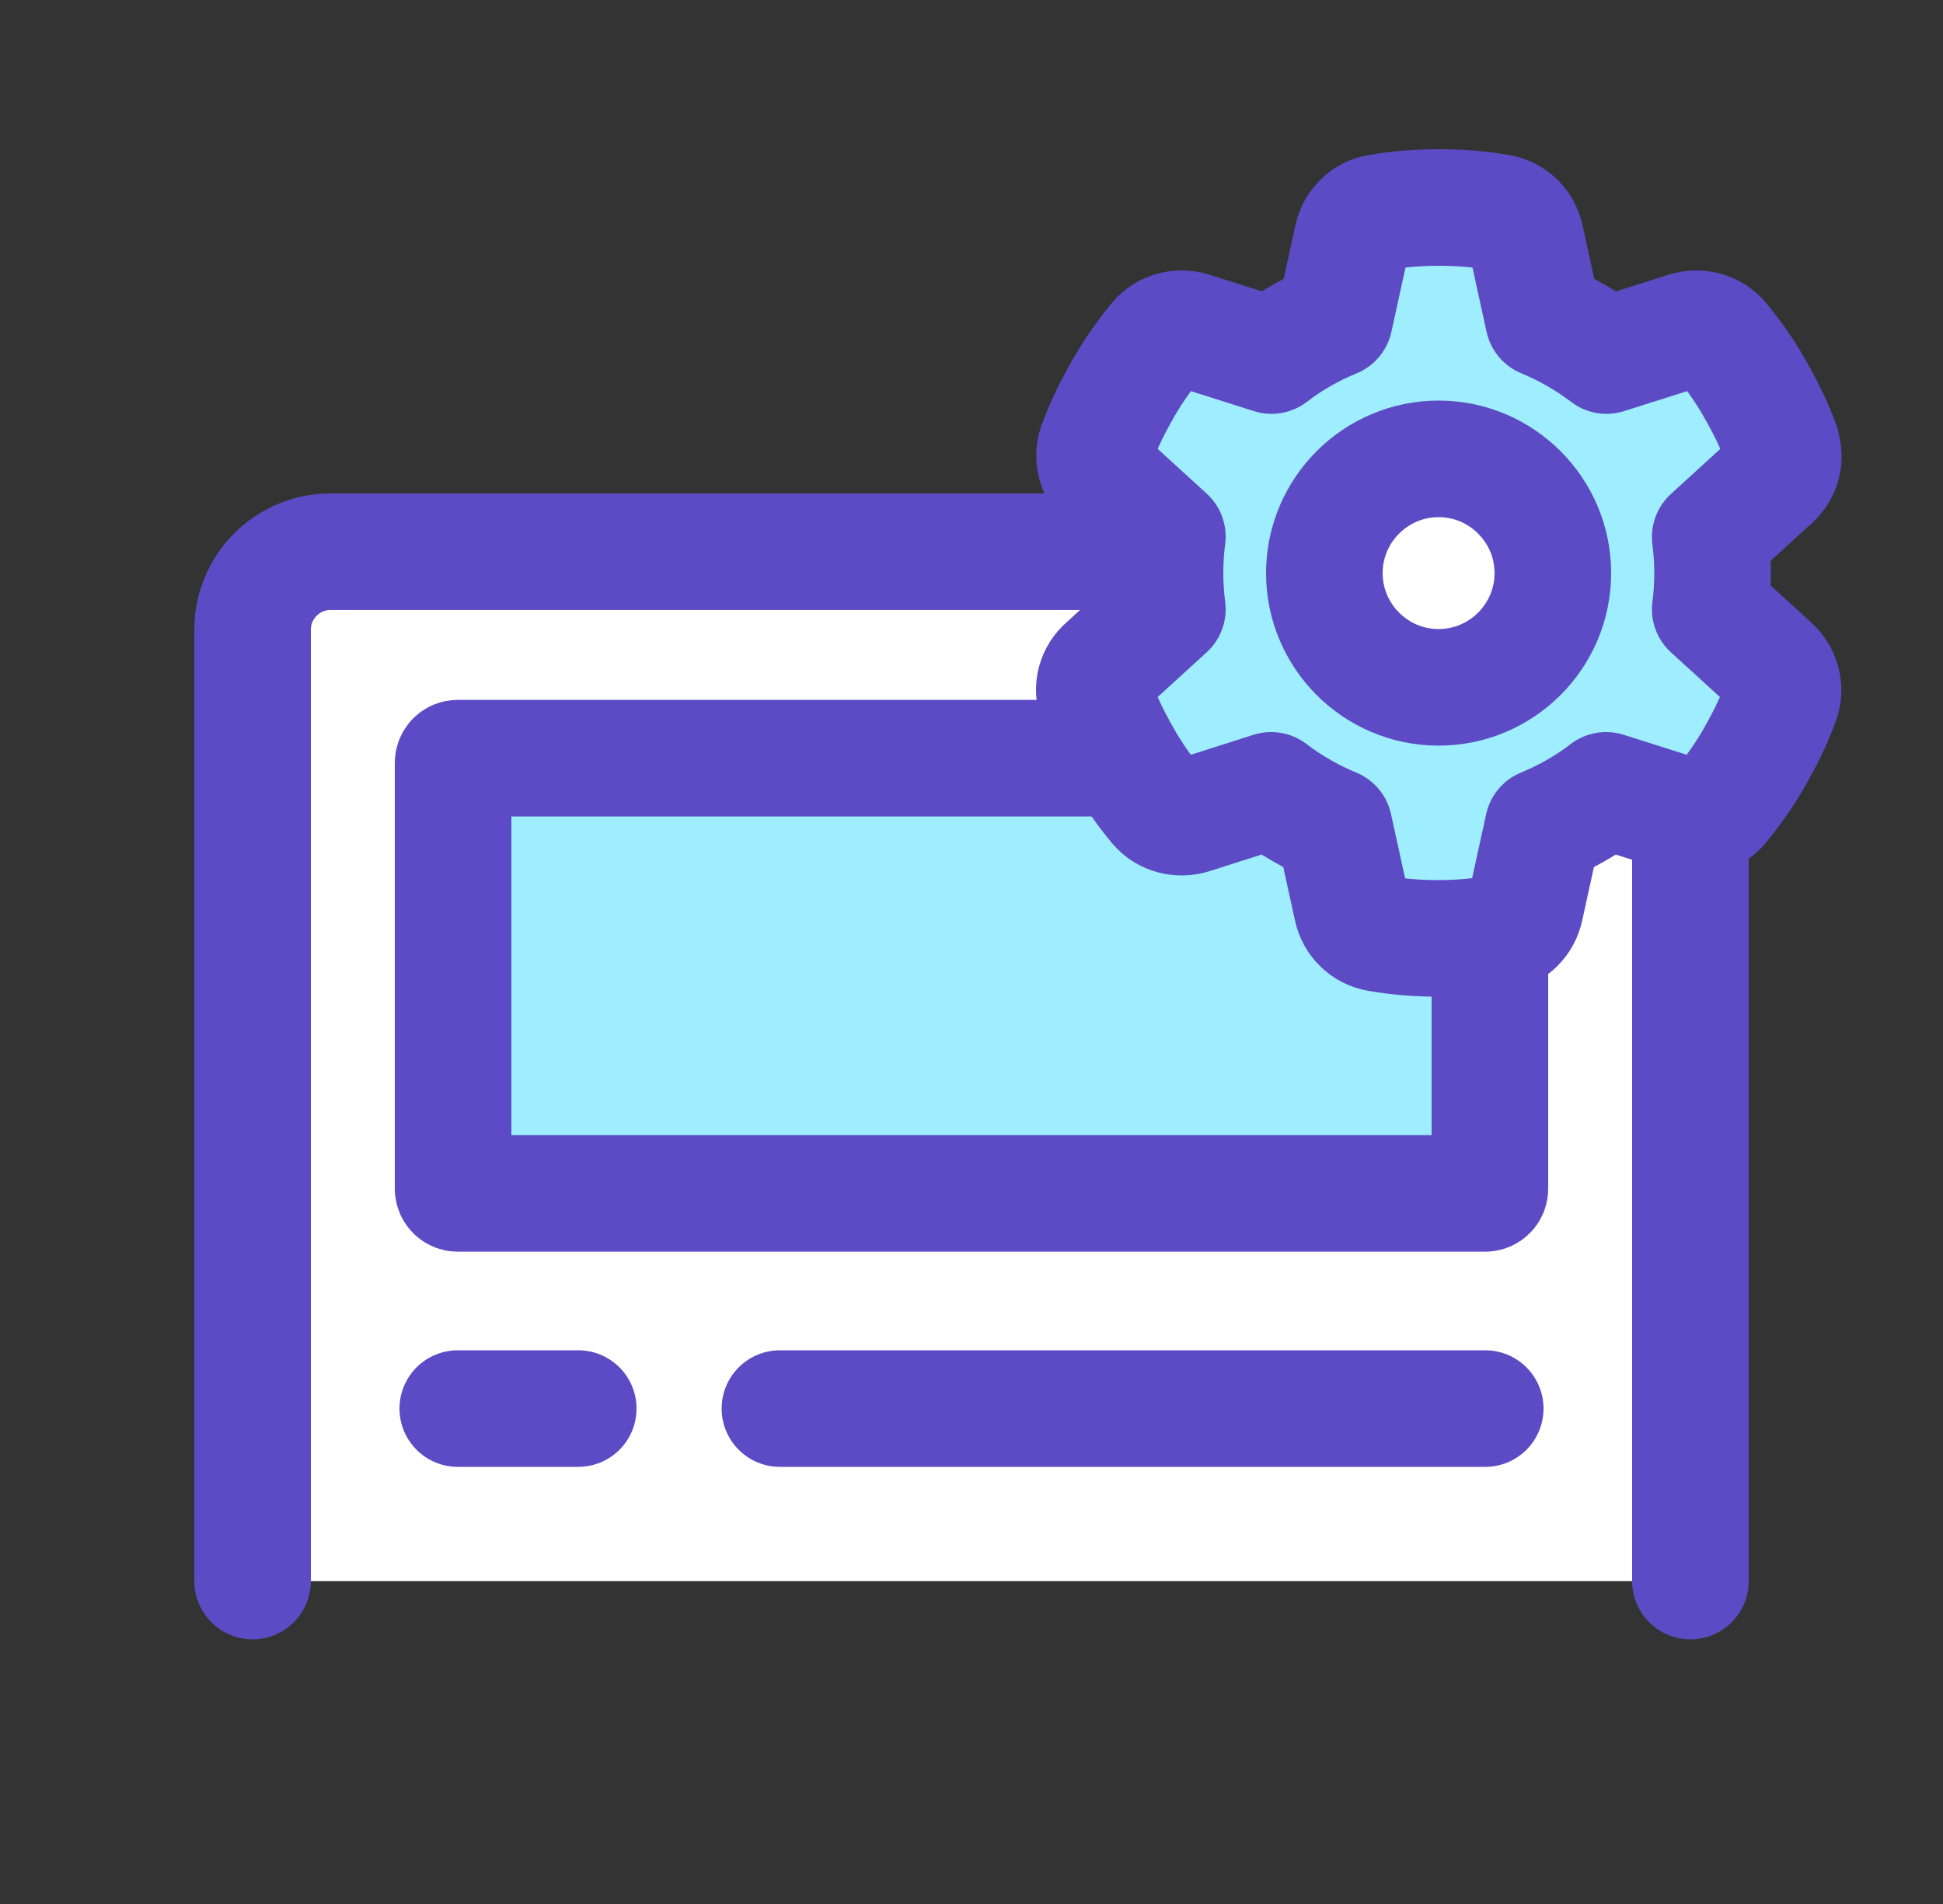 <svg width="50" height="49" viewBox="0 0 50 49" fill="none" xmlns="http://www.w3.org/2000/svg">
<rect x="0" y="0" width="50" height="49" fill="#333333" stroke="none"/>
<path d="M6.5 40.689V16.199C6.5 15.099 7.4 14.199 8.5 14.199H41.5C42.6 14.199 43.5 15.099 43.5 16.199V40.689" fill="white"/>
<path d="M6.5 40.689V16.199C6.5 15.099 7.4 14.199 8.5 14.199H41.5C42.6 14.199 43.5 15.099 43.5 16.199V40.689" stroke="#5D4AC5" stroke-width="3" stroke-linecap="round" stroke-linejoin="round"/>
<path d="M38.22 19.512H11.78C11.714 19.512 11.66 19.565 11.66 19.632V30.592C11.66 30.658 11.714 30.712 11.78 30.712H38.22C38.286 30.712 38.34 30.658 38.34 30.592V19.632C38.34 19.565 38.286 19.512 38.22 19.512Z" fill="#9EEEFF"/>
<path d="M38.22 19.512H11.78C11.714 19.512 11.66 19.565 11.66 19.632V30.592C11.66 30.658 11.714 30.712 11.78 30.712H38.22C38.286 30.712 38.34 30.658 38.34 30.592V19.632C38.34 19.565 38.286 19.512 38.22 19.512Z" stroke="#5D4AC5" stroke-width="3" stroke-linecap="round" stroke-linejoin="round"/>
<path d="M20.07 36.25H38.22" stroke="#5D4AC5" stroke-width="3" stroke-linecap="round" stroke-linejoin="round"/>
<path d="M11.78 36.25H14.88" stroke="#5D4AC5" stroke-width="3" stroke-linecap="round" stroke-linejoin="round"/>
<path d="M45.84 11.47C45.96 11.79 45.86 12.15 45.6 12.37L44.01 13.82C44.05 14.13 44.07 14.44 44.07 14.75C44.07 15.06 44.05 15.38 44.01 15.68L45.6 17.13C45.85 17.36 45.95 17.71 45.84 18.03C45.68 18.47 45.48 18.89 45.26 19.29L45.09 19.59C44.85 19.99 44.58 20.38 44.28 20.74C44.06 21 43.7 21.09 43.38 20.99L41.33 20.34C40.84 20.72 40.29 21.03 39.71 21.27L39.25 23.37C39.18 23.7 38.92 23.97 38.58 24.02C38.07 24.1 37.55 24.15 37.02 24.15C36.49 24.15 35.97 24.11 35.46 24.02C35.12 23.96 34.86 23.7 34.79 23.37L34.33 21.27C33.75 21.03 33.21 20.72 32.71 20.34L30.67 20.99C30.35 21.09 29.99 21 29.77 20.74C29.47 20.38 29.2 20 28.96 19.59L28.79 19.29C28.57 18.89 28.37 18.47 28.21 18.03C28.09 17.71 28.19 17.35 28.45 17.13L30.04 15.68C30 15.37 29.98 15.06 29.98 14.74C29.98 14.42 30 14.11 30.04 13.81L28.45 12.36C28.2 12.13 28.1 11.78 28.21 11.46C28.37 11.02 28.57 10.6 28.79 10.2L28.96 9.9C29.2 9.5 29.47 9.11 29.77 8.75C29.99 8.49 30.35 8.4 30.67 8.5L32.72 9.15C33.21 8.77 33.76 8.46 34.34 8.22L34.8 6.12C34.87 5.79 35.13 5.52 35.47 5.47C35.98 5.38 36.5 5.34 37.03 5.34C37.56 5.34 38.08 5.38 38.59 5.47C38.93 5.53 39.19 5.79 39.26 6.12L39.72 8.22C40.3 8.46 40.84 8.77 41.34 9.15L43.39 8.5C43.71 8.4 44.07 8.49 44.29 8.75C44.59 9.11 44.86 9.49 45.1 9.9L45.27 10.2C45.49 10.6 45.69 11.02 45.85 11.46L45.84 11.47Z" fill="#9EEEFF" stroke="#5D4AC5" stroke-width="3" stroke-linecap="round" stroke-linejoin="round"/>
<path d="M37.02 17.689C38.64 17.689 39.96 16.369 39.96 14.749C39.96 13.129 38.64 11.809 37.02 11.809C35.4 11.809 34.08 13.129 34.08 14.749C34.08 16.369 35.4 17.689 37.02 17.689Z" fill="white" stroke="#5D4AC5" stroke-width="3" stroke-linecap="round" stroke-linejoin="round"/>
</svg>
